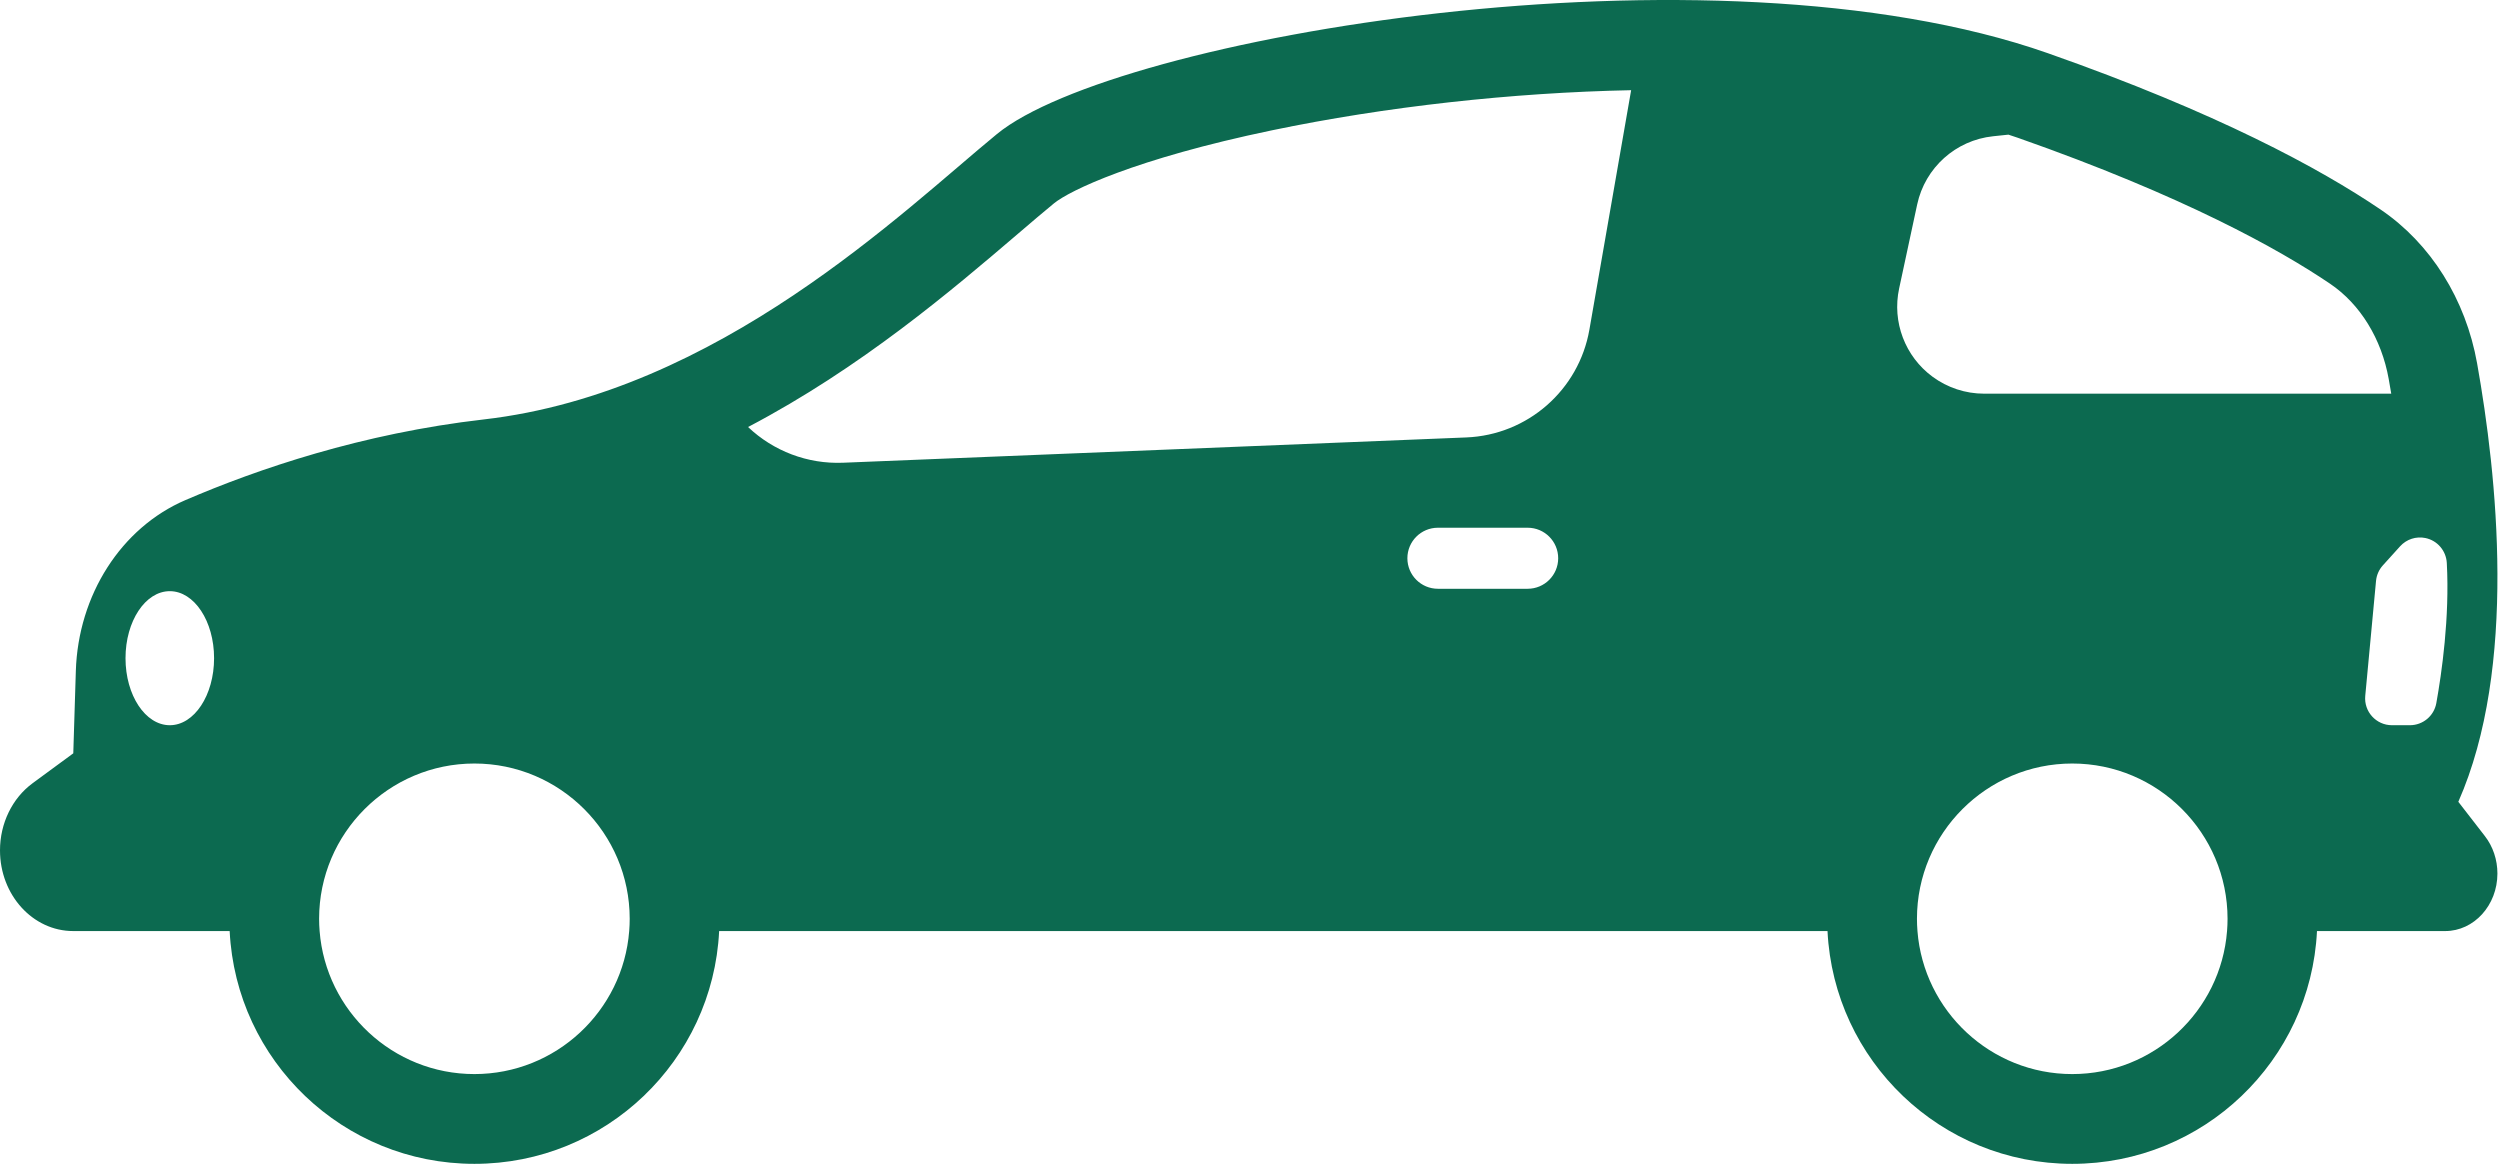 <?xml version="1.0" encoding="UTF-8"?> <svg xmlns="http://www.w3.org/2000/svg" width="557" height="260" viewBox="0 0 557 260" fill="none"><path d="M16.314 207.44H51.169C52.585 236.328 76.457 259.304 105.697 259.304C134.937 259.304 158.81 236.328 160.225 207.44H407.169C408.586 236.328 432.457 259.304 461.697 259.304C490.937 259.304 514.81 236.328 516.225 207.44H544.793C548.001 207.44 550.913 206 553.017 203.68C555.121 201.36 556.425 198.16 556.425 194.616C556.425 191.568 555.442 188.616 553.642 186.296L547.714 178.64C560.954 148.656 556.314 105.688 551.897 80.952C549.361 66.704 541.578 54.248 530.353 46.656C516.904 37.552 494.001 25.112 456.249 11.848C381.113 -14.544 248.289 8.392 222.136 29.848C201.296 46.936 160.064 87.448 107.8 93.448C80.641 96.56 57.384 104.504 41.304 111.424C26.992 117.576 17.417 132.576 16.896 149.496L16.328 167.84L7.264 174.504C4.992 176.176 3.177 178.408 1.928 180.984C0.68 183.552 0 186.464 0 189.464C0.001 199.392 7.305 207.44 16.314 207.44ZM496.186 207.44C494.794 225.24 479.858 239.304 461.698 239.304C443.538 239.304 428.602 225.24 427.21 207.44C427.138 206.544 427.098 205.632 427.098 204.712C427.098 185.632 442.618 170.112 461.698 170.112C480.778 170.112 496.298 185.632 496.298 204.712C496.298 205.632 496.258 206.544 496.186 207.44ZM540.383 119.872C543.052 120.424 545 122.711 545.148 125.432C545.805 137.536 544.009 150.004 542.81 156.668C542.297 159.515 539.819 161.578 536.927 161.578H532.929C529.407 161.578 526.648 158.548 526.978 155.042L529.379 129.421C529.499 128.138 530.031 126.928 530.895 125.972L534.737 121.72C536.158 120.145 538.306 119.442 540.383 119.872ZM423.126 64.275L427.148 45.553C428.907 37.364 435.733 31.233 444.064 30.359L447.475 30C448.192 30.238 448.922 30.471 449.622 30.716C486.586 43.704 507.83 55.559 519.142 63.217C525.853 67.756 530.613 75.496 532.207 84.456C532.402 85.545 532.59 86.63 532.77 87.711H442.062C437.927 87.711 433.902 86.388 430.573 83.935C424.44 79.417 421.526 71.723 423.126 64.275ZM340.365 131.178H320.365C316.609 131.178 313.565 128.133 313.565 124.378C313.565 120.623 316.609 117.578 320.365 117.578H340.365C344.12 117.578 347.165 120.623 347.165 124.378C347.165 128.133 344.12 131.178 340.365 131.178ZM226.755 52.123C229.823 49.501 232.472 47.236 234.818 45.313C238.302 42.455 252.931 35.379 283.381 29.036C308.718 23.758 336.823 20.637 363.418 20.094L354.119 73.439C351.772 86.903 340.352 96.907 326.697 97.461L187.828 103.097C179.919 103.418 172.308 100.492 166.668 95.139C191.884 81.91 212.254 64.515 226.755 52.123ZM105.697 170.112C124.778 170.112 140.297 185.632 140.297 204.712C140.297 205.632 140.257 206.544 140.185 207.44C138.793 225.24 123.857 239.304 105.697 239.304C87.537 239.304 72.601 225.24 71.21 207.44C71.137 206.544 71.097 205.632 71.097 204.712C71.098 185.632 86.618 170.112 105.697 170.112ZM37.83 131.712C43.28 131.712 47.697 138.397 47.697 146.645C47.697 154.892 43.28 161.579 37.83 161.579C32.382 161.579 27.964 154.893 27.964 146.645C27.965 138.397 32.382 131.712 37.83 131.712Z" fill="#0C6A50"></path></svg> 